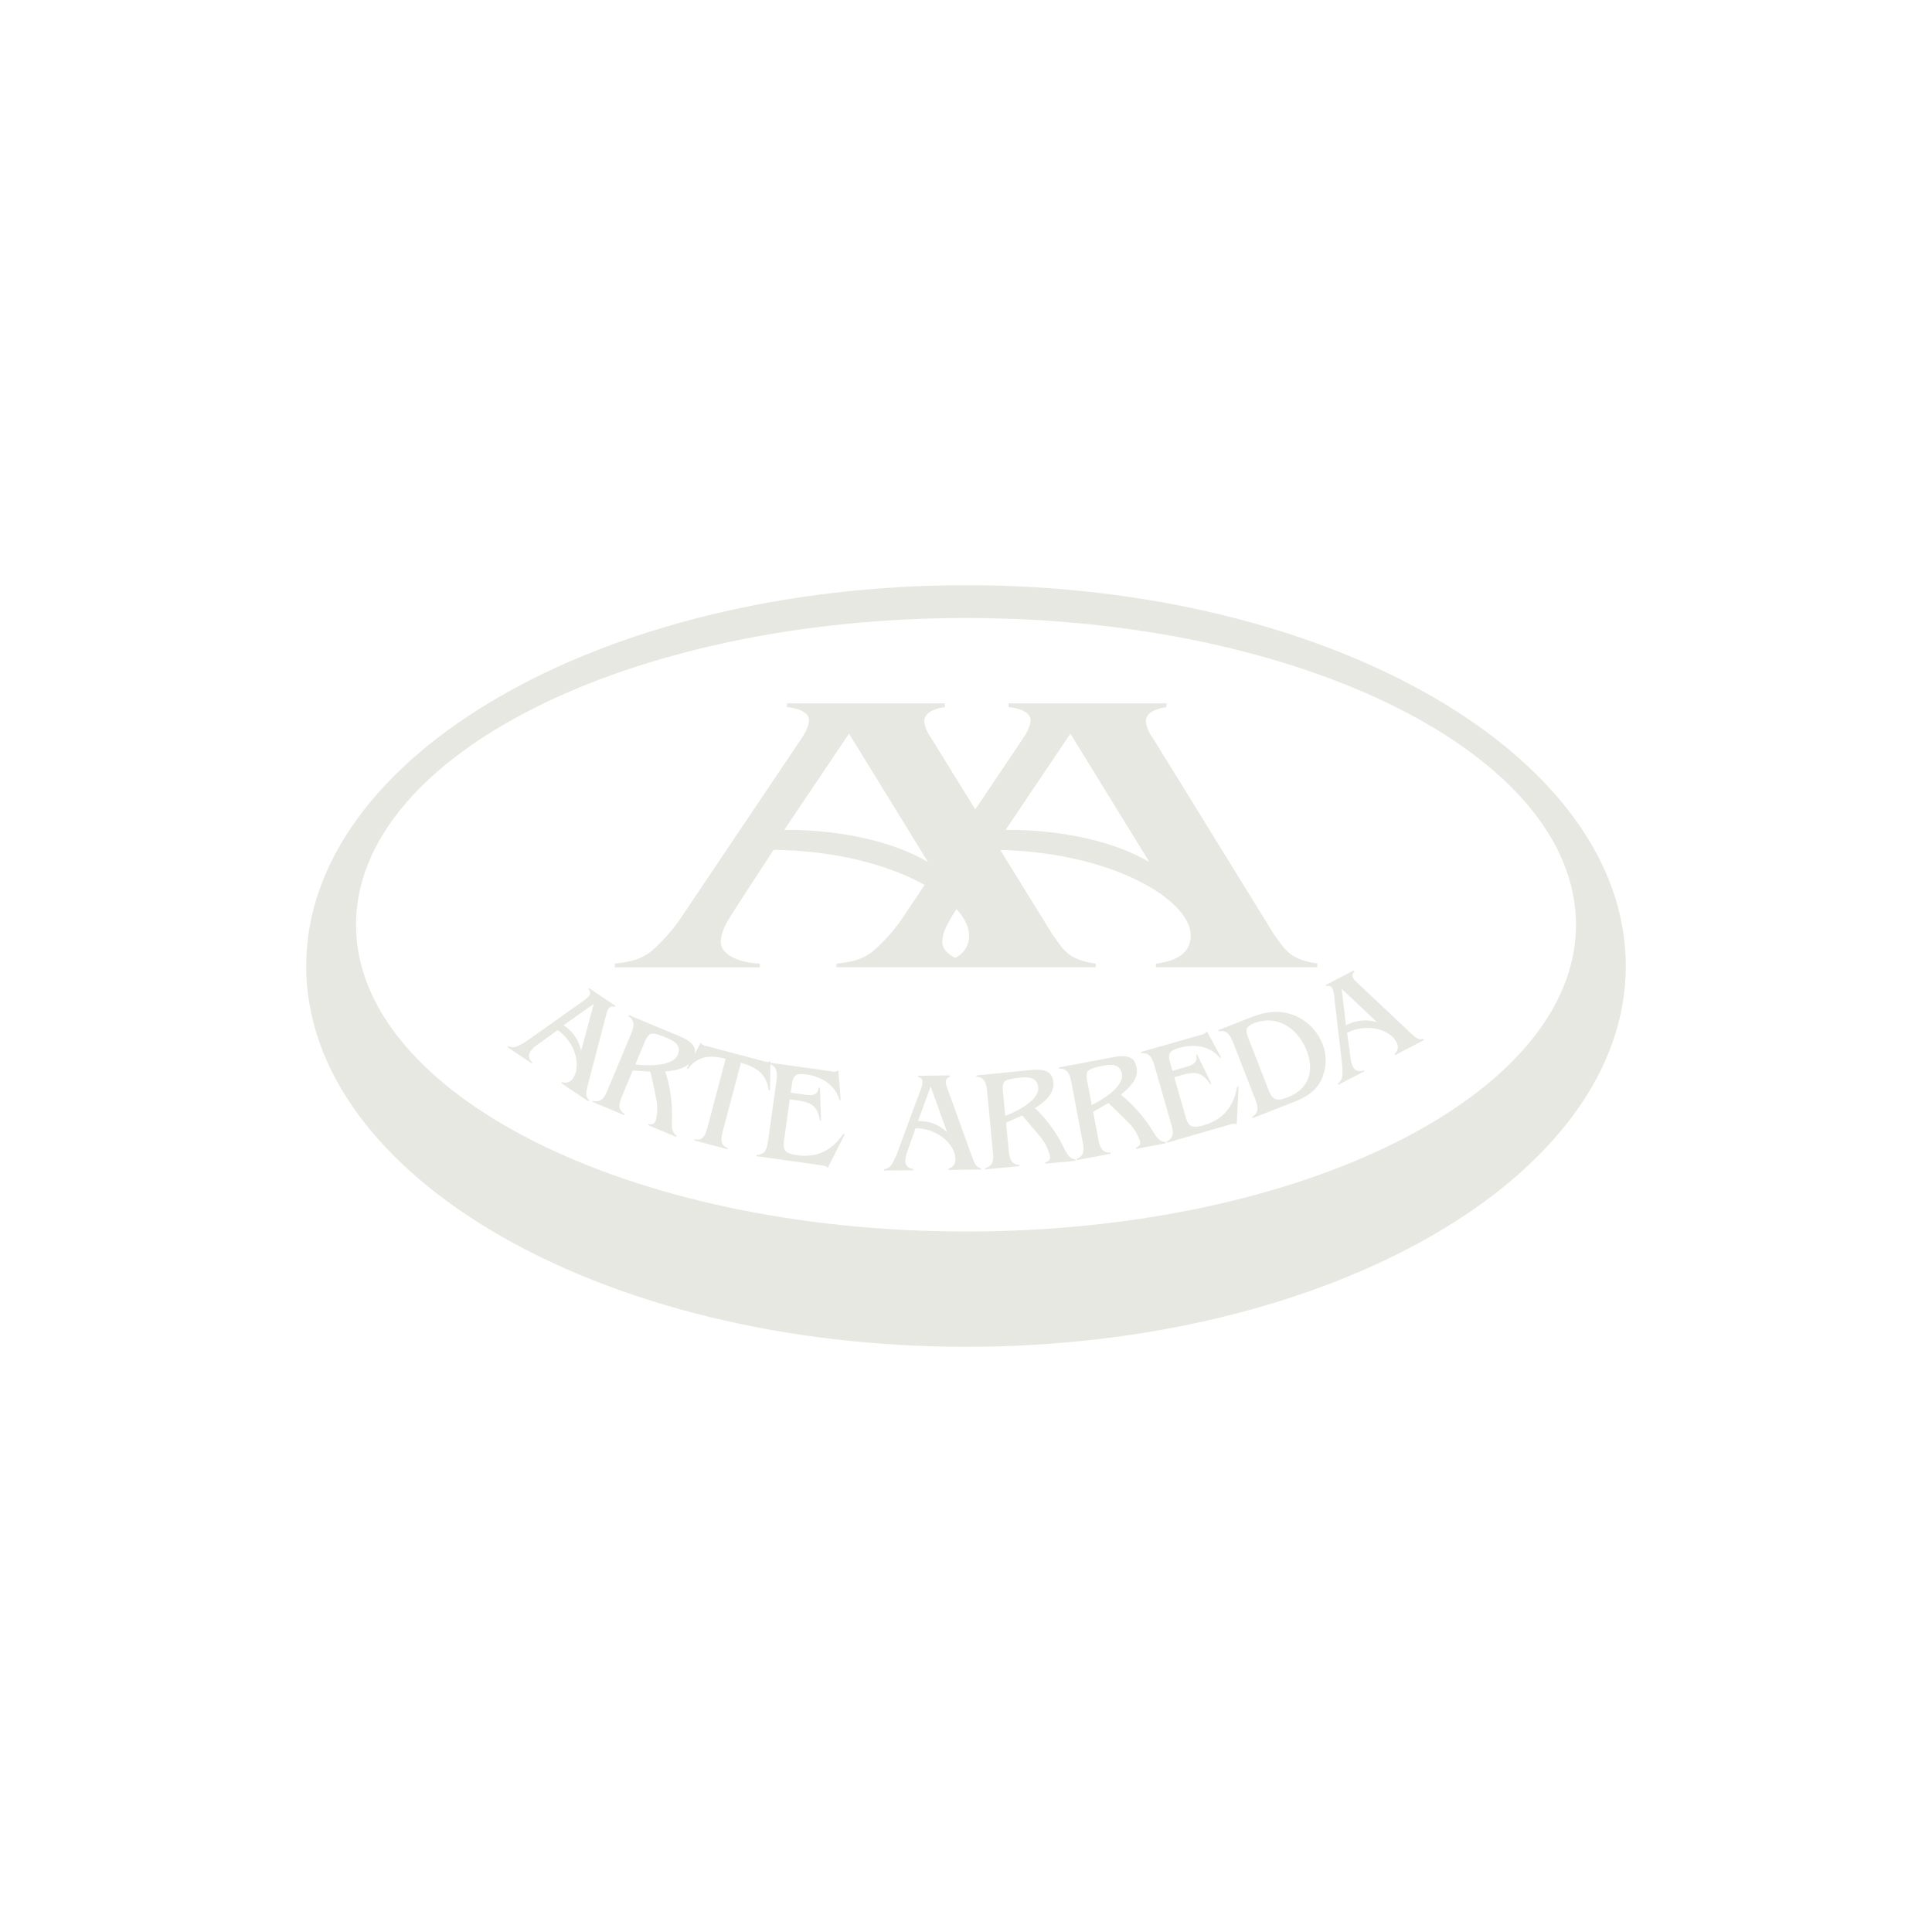 <svg id="Capa_1" data-name="Capa 1" xmlns="http://www.w3.org/2000/svg" viewBox="0 0 512 512"><defs><style>.cls-1{fill:#e8e8e3;}</style></defs><path class="cls-1" d="M201.38,255.37c-5.46-.21-10.36-2.33-10.36-5.73,0-2.55,1.51-5.09,3-7.53L205,225.23c16.76.17,30.82,4.14,40.05,9.29l-5.11,7.59a47,47,0,0,1-8.47,9.87c-2.83,2.23-5.28,2.87-9.81,3.4v.95h68.73v-.95c-7.54-1.07-8.67-3.93-11.49-7.75l-13.81-22.37c29.62.69,50.46,13.18,50.46,22.69,0,3.71-2.45,6.58-9.24,7.43v.95h42.79v-1c-7.54-1.06-8.67-3.93-11.5-7.74l-32.23-52.24a9.14,9.14,0,0,1-1.7-4.14c0-2.12,2.07-3.29,5.46-3.82v-1H267.26v1c3.2.32,5.83,1.49,5.83,3.4,0,2.12-1.5,4.13-2.82,6.15l-11.81,17.56-11.83-19.15a9.25,9.25,0,0,1-1.7-4.14c0-2.12,2.08-3.29,5.47-3.82v-1H208.55v1c3.2.32,5.84,1.49,5.84,3.4,0,2.12-1.51,4.13-2.82,6.15L181.21,242.1a47.12,47.12,0,0,1-8.48,9.88c-2.83,2.23-5.28,2.86-9.8,3.39v1h38.45Zm82.28-60.94,20.92,34c-9.81-5.74-24.13-8.6-38.08-8.5ZM252.73,242.1l.76-1.17c2.15,2.37,3.32,4.78,3.32,7a6.24,6.24,0,0,1-3.71,5.88c-2-1-3.38-2.41-3.38-4.18C249.72,247.09,251.22,244.54,252.73,242.1ZM225,194.43l20.92,34c-9.8-5.74-24.13-8.6-38.08-8.5Z"/><path class="cls-1" d="M256,155.08c-96.58,0-174.86,45.18-174.86,100.92S159.42,356.92,256,356.92,430.86,311.74,430.86,256,352.58,155.08,256,155.08Zm0,171.28c-89.28,0-161.65-36.39-161.65-81.29S166.72,163.78,256,163.78s161.65,36.39,161.65,81.29S345.27,326.36,256,326.36Z"/><path class="cls-1" d="M342.4,268.87c-3.91-1.33-7.39-.63-11.11.82L322.86,273l.12.33c2.39-.57,3.23,1.47,4,3.42L332.52,291c.76,1.92,1.42,3.74-.71,5l.12.32,9.74-3.8c3.48-1.35,6.43-2.58,8.31-6a11.82,11.82,0,0,0,.46-9.93A13.38,13.38,0,0,0,342.4,268.87Zm-1.25,21.95c-3.71,1.45-4.22,0-5.43-3.15l-4.58-11.76c-.9-2.31-1.62-3.65,1.21-4.75,6.17-2.4,11.65,1.42,13.94,7.3C348.44,284,346.75,288.64,341.15,290.82Z"/><path class="cls-1" d="M374,273.92l-14.41-13.58a4.8,4.8,0,0,1-1-1.16,1.31,1.31,0,0,1,.36-1.72l-.17-.3-7.48,3.9.15.3a1.28,1.28,0,0,1,1.61.54,6.33,6.33,0,0,1,.52,2.22l2,17.16a17.69,17.69,0,0,1,.12,3.92,2.69,2.69,0,0,1-1.19,2l.16.3,6.87-3.58-.15-.3a2.11,2.11,0,0,1-2.81-.85,8.9,8.9,0,0,1-.7-2.68L357,273.7c5.48-2.73,11.43-.69,13,2.38a2.37,2.37,0,0,1-.43,3.22l.17.31,7.65-4-.15-.3C375.77,275.68,375.09,274.87,374,273.92Zm-17.29-2.17-1.15-9.7,9.36,8.85A10.47,10.47,0,0,0,356.66,271.75Z"/><path class="cls-1" d="M318.9,298.23c-3.69,1-4.09-.09-4.9-2.94l-2.8-9.81.87-.25c3.88-1.11,6.18-1.76,8.68,2.15l.26-.19-3.77-7.79-.29.21c.76,2.39-1.71,2.86-3.44,3.36l-2.81.8-.59-2.09c-.77-2.66,0-3.3,2.48-4,3.76-1.08,8.15-.54,10.74,2.71l.25-.2-3.73-6.87a2.8,2.8,0,0,1-1.86,1l-15.65,4.47.1.33c2.45-.3,3.08,1.81,3.65,3.78l4.21,14.74c.37,1.27.73,2.51.29,3.51a2.72,2.72,0,0,1-1.46,1.37l.09.33L326,298a6.55,6.55,0,0,1,.88-.21,1.22,1.22,0,0,1,.87.22l.49-10h-.39C326.9,293.29,324.13,296.74,318.9,298.23Z"/><path class="cls-1" d="M155.68,287.94l5-19.15a5.08,5.08,0,0,1,.54-1.42,1.34,1.34,0,0,1,1.69-.52l.19-.28-7-4.72-.2.29a1.25,1.25,0,0,1,.3,1.66,6.34,6.34,0,0,1-1.7,1.51l-14.1,10a18,18,0,0,1-3.39,2,2.75,2.75,0,0,1-2.33-.1l-.19.28,6.44,4.33.19-.28a2.09,2.09,0,0,1-.59-2.87,8.27,8.27,0,0,1,2-1.9L147.8,273c5,3.52,6.06,9.72,4.13,12.59a2.39,2.39,0,0,1-3,1.17l-.19.27,7.16,4.83.2-.29C155,290.37,155.39,289.38,155.68,287.94Zm-6.35-16.24,8-5.63L154,278.51A10.52,10.52,0,0,0,149.33,271.7Z"/><path class="cls-1" d="M282,304.31a37.47,37.47,0,0,0-7.7-10.65c2.31-1.52,5.16-3.67,4.86-6.77-.25-2.57-1.73-3.73-5.81-3.34L258.74,285l0,.34c2.46.11,2.7,2.3,2.9,4.38l1.45,15.22c.2,2.08.34,4-2,4.62l0,.34,9.08-.86,0-.34c-2.45-.11-2.67-2-2.9-4.39l-.65-6.78,4.25-1.92c1.84,2.07,3.26,3.81,4.86,5.72a12.65,12.65,0,0,1,2.55,5.1c.09.95-.45,1.38-1.26,1.61l0,.35,8-.77,0-.34C283.33,307.05,282.7,305.62,282,304.31Zm-15.6-8.6-.61-6.47a4.72,4.72,0,0,1,.23-2.39c.59-.9,3.17-1.14,4.27-1.25,2.23-.21,4.57-.17,4.83,2.56C275.49,291.68,269.06,294.7,266.44,295.71Z"/><path class="cls-1" d="M305.65,300a37.76,37.76,0,0,0-8.63-9.89c2.14-1.73,4.79-4.12,4.2-7.17-.48-2.55-2.06-3.56-6.1-2.8l-14.46,2.74.07.34c2.46-.12,2.91,2,3.29,4.1l2.85,15c.39,2.06.71,4-1.61,4.8l.07.33,9-1.7-.07-.33c-2.45.12-2.84-1.74-3.29-4.09l-1.27-6.69,4.05-2.32c2,1.9,3.6,3.49,5.37,5.25a12.49,12.49,0,0,1,3,4.85c.18.93-.32,1.42-1.11,1.72l.06.34,7.88-1.5-.06-.34C307.21,302.58,306.44,301.21,305.65,300Zm-16.31-7.12-1.22-6.39a4.74,4.74,0,0,1,0-2.4c.52-.95,3.05-1.43,4.13-1.64,2.21-.41,4.53-.58,5.05,2.11C298,288,291.85,291.6,289.34,292.85Z"/><path class="cls-1" d="M211.18,306.13c-3.8-.54-3.7-1.76-3.29-4.7l1.41-10.09.91.13c4,.55,6.37.89,7.06,5.48l.32-.07-.29-8.64-.35.07c-.27,2.49-2.73,1.92-4.5,1.67l-2.9-.4.31-2.15c.38-2.75,1.31-3,3.9-2.68,3.88.55,7.67,2.8,8.72,6.83l.32-.07-.63-7.81a2.78,2.78,0,0,1-2.1.17l-15.89-2.23v-.46c-.65.5-1.6.09-2.3-.09l-14.11-3.74a10.94,10.94,0,0,1-1.18-.31,1.58,1.58,0,0,1-.87-.74l-1.63,3c.36-1.86-.67-3.3-3.87-4.64L166.65,269l-.13.31c2.11,1.25,1.29,3.3.49,5.23l-5.9,14.1c-.8,1.93-1.59,3.7-4,3.12L157,292l8.42,3.52.13-.31c-2.11-1.26-1.42-3-.49-5.24l2.63-6.28,4.65.3c.65,2.7,1.09,4.91,1.58,7.35a12.6,12.6,0,0,1-.15,5.7,1.43,1.43,0,0,1-1.87.82l-.14.32,7.4,3.09.14-.31c-1.38-.95-1.26-2.51-1.23-4a37.67,37.67,0,0,0-1.76-13c2.14-.19,4.75-.59,6.37-2.12L182,283.1l.3.2c2.34-3.2,5.51-3.89,10-2.7l-4.69,17.71c-.58,2.2-1.13,4.15-3.5,3.6l-.09.33,8.82,2.33.09-.33c-2.33-.7-1.81-2.84-1.22-5.08l4.64-17.5c4.48,1.19,6.9,3.37,7.35,7.3l.36,0,.11-6.89c2.06.79,1.81,2.88,1.54,4.83l-2.13,15.17c-.19,1.32-.37,2.61-1.16,3.34a2.79,2.79,0,0,1-1.89.65l-.05.34,17.28,2.43a7.58,7.58,0,0,1,.9.17,1.16,1.16,0,0,1,.68.55l4.52-8.92-.36-.17C220.5,304.86,216.57,306.88,211.18,306.13Zm-31.56-26.6c-1.36,3.26-8.46,2.89-11.24,2.55l2.5-6a4.92,4.92,0,0,1,1.33-2c1-.5,3.34.49,4.36.92C178.64,275.87,180.67,277,179.62,279.53Z"/><path class="cls-1" d="M257.72,306.88,251,288.24a4.73,4.73,0,0,1-.36-1.47,1.33,1.33,0,0,1,1.09-1.39V285l-8.43.09v.34a1.28,1.28,0,0,1,1.19,1.2,6.75,6.75,0,0,1-.54,2.22l-6,16.22a17.42,17.42,0,0,1-1.67,3.55,2.7,2.7,0,0,1-2,1.24v.34l7.75-.07v-.35a2.12,2.12,0,0,1-2.12-2,8.54,8.54,0,0,1,.58-2.71l2.14-6.06c6.12,0,10.5,4.56,10.54,8a2.37,2.37,0,0,1-1.83,2.68v.35l8.63-.1v-.34C258.55,309.26,258.3,308.24,257.72,306.88Zm-14.44-9.77,3.36-9.17L251,300.06A10.5,10.5,0,0,0,243.28,297.11Z"/></svg>